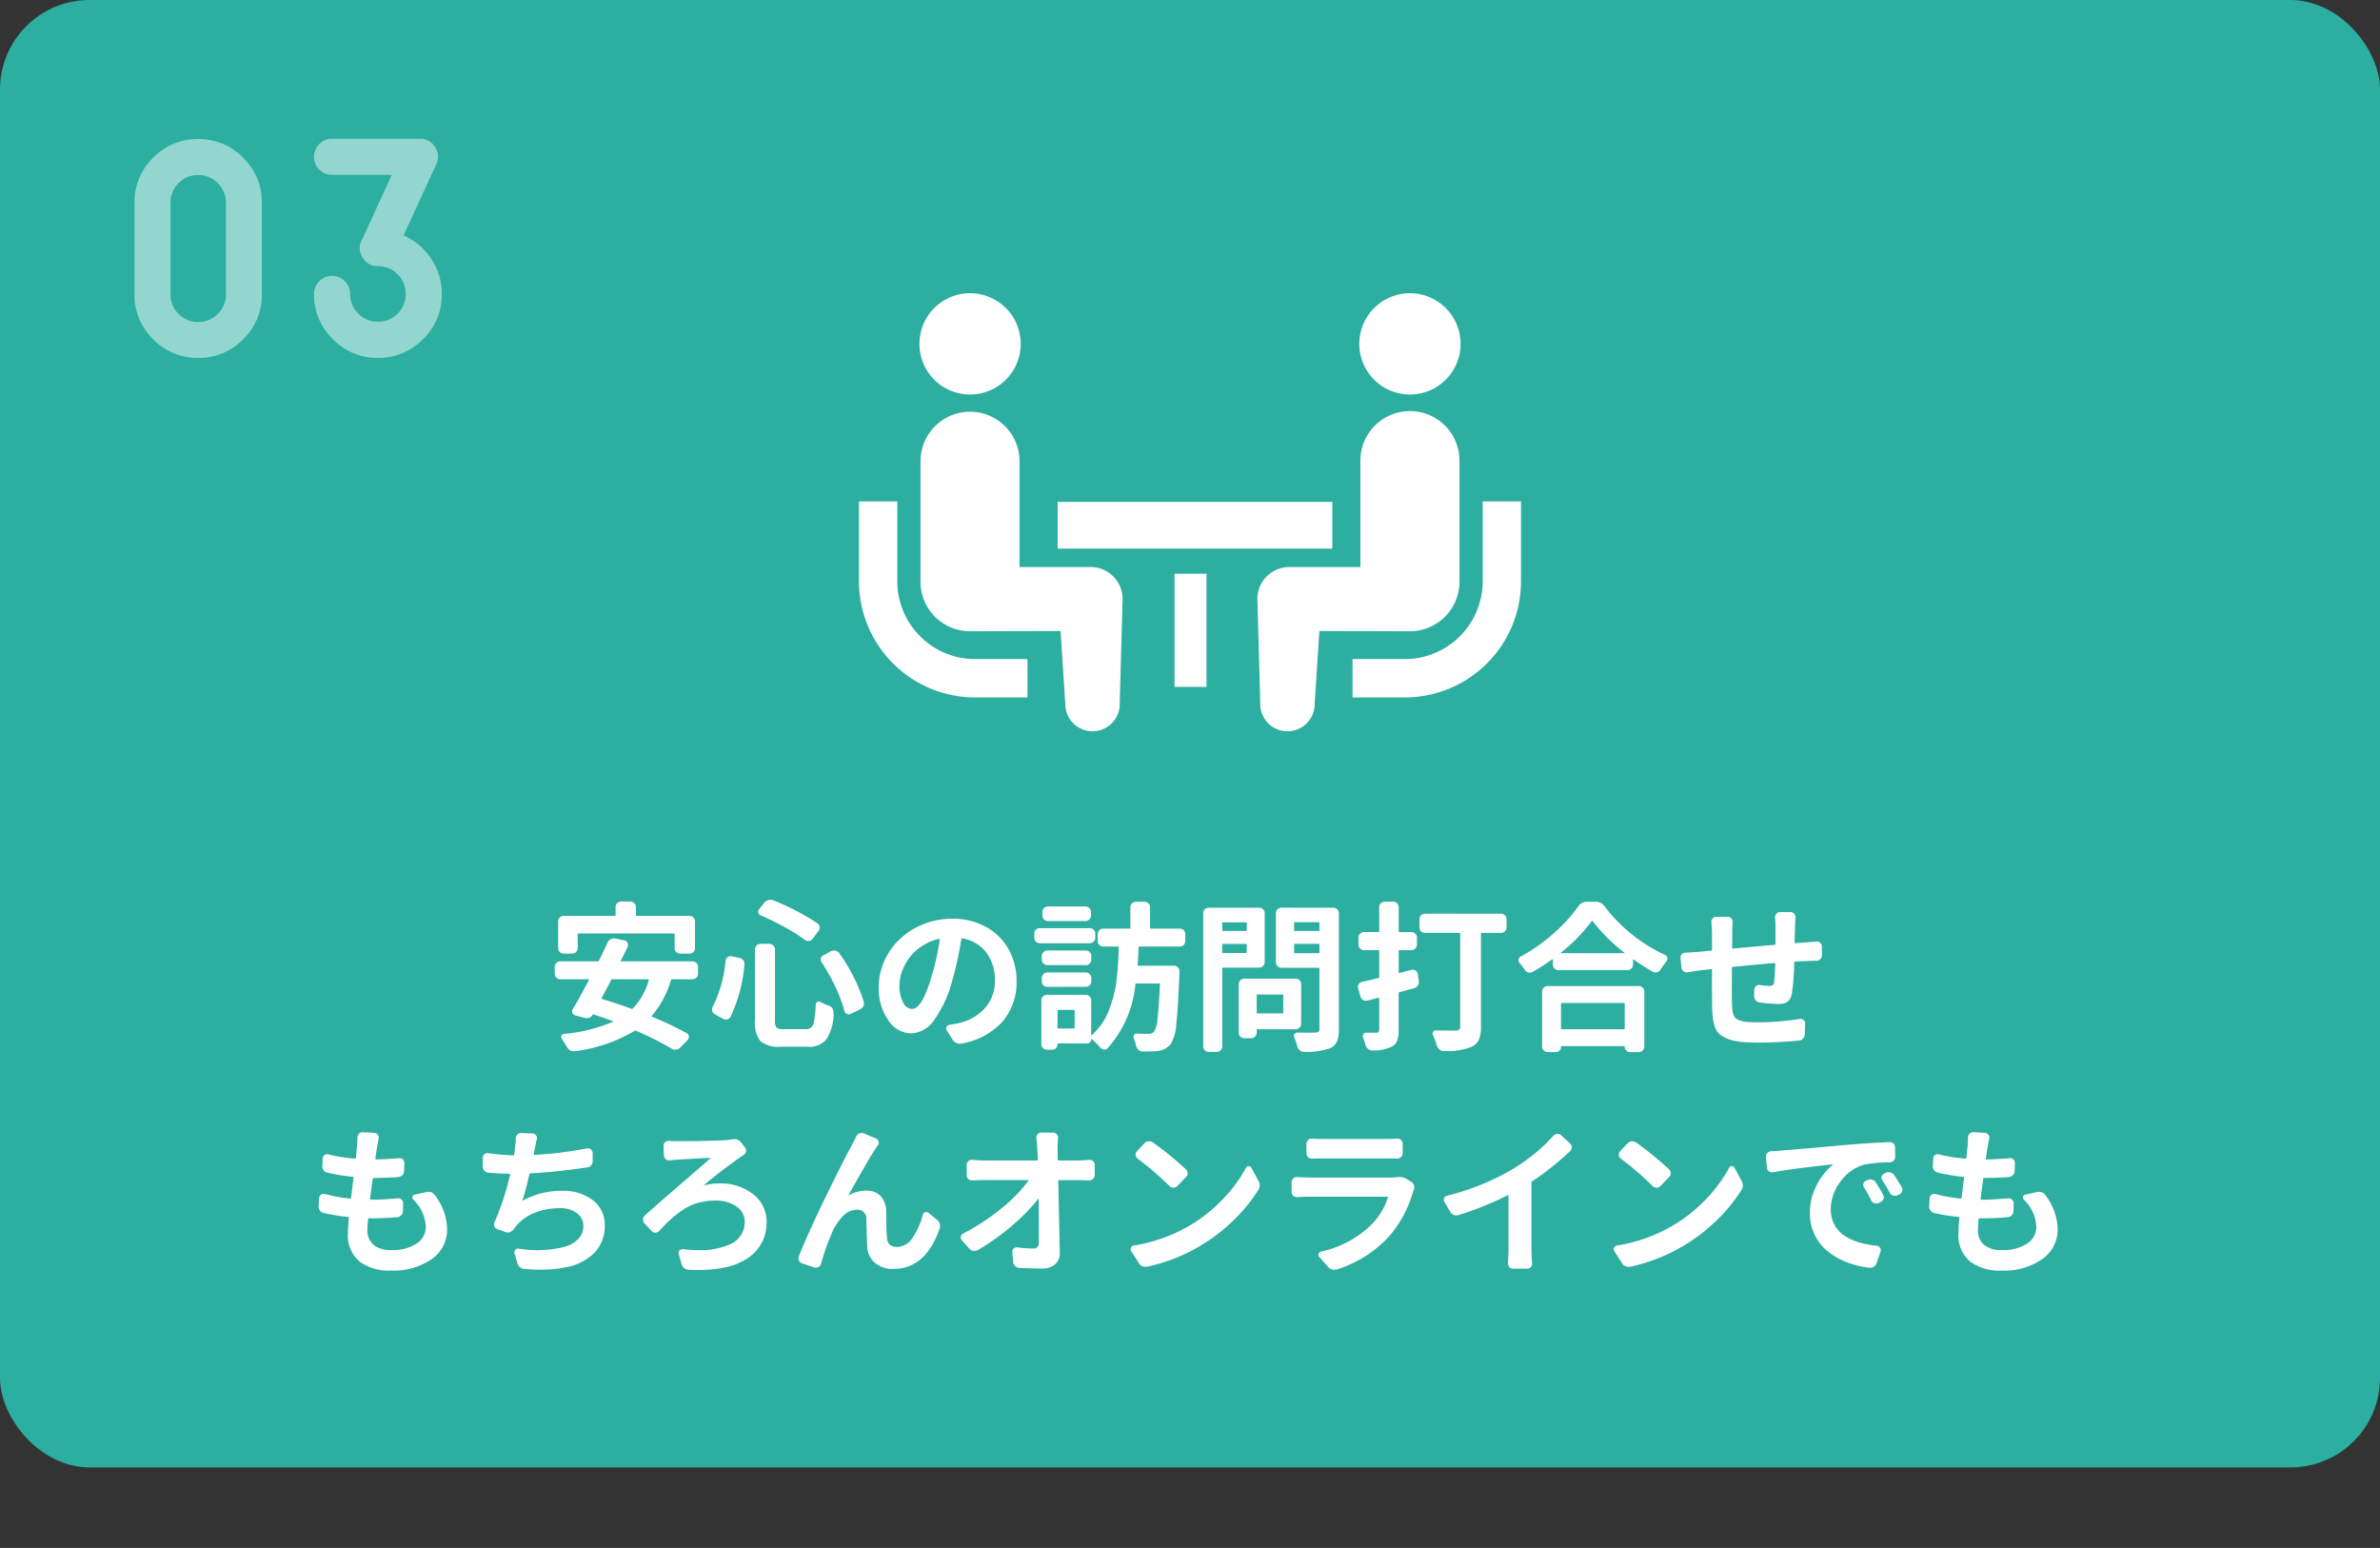 <svg xmlns="http://www.w3.org/2000/svg" xmlns:xlink="http://www.w3.org/1999/xlink" width="266" height="173" viewBox="0 0 266 173"><rect x="0" y="0" width="266" height="173" fill="#333333" stroke="none"/><defs><clipPath id="a"><rect width="266" height="173" fill="none"/></clipPath></defs><g transform="translate(-651 -2337)"><g transform="translate(514 835)"><g transform="translate(137 1502)" clip-path="url(#a)"><g transform="translate(-137 -1502)"><rect width="266" height="164" rx="10" transform="translate(137 1502)" fill="#2caea1"/><g transform="translate(27.001 71.773)"><g transform="translate(206 1463)"><path d="M6.835,262.819a8.657,8.657,0,0,1-2.548-6.137v-8.931H0v8.931a12.986,12.986,0,0,0,12.974,12.975h5.858v-4.288H12.974A8.647,8.647,0,0,1,6.835,262.819Z" transform="translate(0 -224.484)" fill="#fff"/><path d="M52.436,98.087a5.659,5.659,0,1,0-5.659-5.659A5.655,5.655,0,0,0,52.436,98.087Z" transform="translate(-40.016 -86.769)" fill="#fff"/><path d="M66.643,195.748H58.7V183.932a5.536,5.536,0,1,0-11.072,0v13.462a5.536,5.536,0,0,0,5.535,5.537c.415,0,10.12-.028,10.12-.028l.531,8.193a3.04,3.04,0,1,0,6.078-.134l.323-11.636A3.576,3.576,0,0,0,66.643,195.748Z" transform="translate(-40.749 -165.152)" fill="#fff"/><path d="M396.249,247.751v8.931a8.7,8.7,0,0,1-8.685,8.687H381.7v4.288h5.859a12.987,12.987,0,0,0,12.972-12.975v-8.931Z" transform="translate(-326.537 -224.484)" fill="#fff"/><path d="M392.582,98.087a5.659,5.659,0,1,0-5.658-5.659A5.657,5.657,0,0,0,392.582,98.087Z" transform="translate(-331.002 -86.769)" fill="#fff"/><path d="M330.675,197.393V183.931a5.537,5.537,0,1,0-11.073,0v11.816h-7.938a3.575,3.575,0,0,0-3.577,3.577l.323,11.636a3.04,3.04,0,1,0,6.078.134l.531-8.193s9.705.028,10.121.028A5.537,5.537,0,0,0,330.675,197.393Z" transform="translate(-263.559 -165.151)" fill="#fff"/><rect width="30.696" height="5.224" transform="translate(22.207 23.32)" fill="#fff"/><rect width="3.572" height="12.646" transform="translate(35.272 31.349)" fill="#fff"/></g></g></g></g><path d="M-68.361-11.672q-.07,0-.07.088v1.547a.582.582,0,0,1-.185.439.626.626,0,0,1-.448.176H-70a.6.6,0,0,1-.431-.176.582.582,0,0,1-.185-.439v-2.988a.59.59,0,0,1,.185-.431A.59.59,0,0,1-70-13.641h5.73q.07,0,.07-.088v-.9a.582.582,0,0,1,.185-.439.626.626,0,0,1,.448-.176h1.02a.6.6,0,0,1,.439.176.6.6,0,0,1,.176.439v.9a.078.078,0,0,0,.088.088h5.906a.59.59,0,0,1,.431.185.59.59,0,0,1,.185.431v2.988A.582.582,0,0,1-55.5-9.6a.6.6,0,0,1-.431.176h-1.037a.626.626,0,0,1-.448-.176.582.582,0,0,1-.185-.439v-1.547q0-.088-.07-.088Zm7.875,5.2q.018-.088-.053-.088h-4.043a.113.113,0,0,0-.105.07q-.211.422-.6,1.151t-.475.905q-.035.07.053.088,1.389.4,3.287,1.09A.1.1,0,0,0-62.3-3.27,7.309,7.309,0,0,0-60.486-6.469Zm5.5-.7a.59.59,0,0,1-.185.431.61.61,0,0,1-.448.185H-57.9q-.07,0-.105.088a10.933,10.933,0,0,1-2.145,4.008q-.053.07.018.088A35.632,35.632,0,0,1-56.25-.527a.412.412,0,0,1,.237.343.508.508,0,0,1-.132.413l-.844.861a.671.671,0,0,1-.448.22.786.786,0,0,1-.5-.114,33.856,33.856,0,0,0-3.99-2,.116.116,0,0,0-.123,0,17.142,17.142,0,0,1-6.7,2.285h-.141a.815.815,0,0,1-.369-.088A1.021,1.021,0,0,1-69.645,1q-.264-.457-.562-.9a.4.4,0,0,1-.07-.229.288.288,0,0,1,.088-.211.364.364,0,0,1,.211-.105,17.957,17.957,0,0,0,5.5-1.371q.018,0,.018-.026t-.018-.026q-1.547-.562-2.18-.756a.069.069,0,0,0-.105.035.7.7,0,0,1-.36.325.769.769,0,0,1-.5.026L-68.7-2.514a.476.476,0,0,1-.316-.281.452.452,0,0,1,.035-.422q.756-1.266,1.811-3.27.053-.07-.035-.07h-3.164a.61.61,0,0,1-.448-.185A.59.59,0,0,1-71-7.172v-.773a.582.582,0,0,1,.185-.439.626.626,0,0,1,.448-.176h4.184a.126.126,0,0,0,.123-.07q.51-1.02.967-2.039a.826.826,0,0,1,.352-.369.78.78,0,0,1,.352-.088.654.654,0,0,1,.158.018l1.037.211a.477.477,0,0,1,.334.264.523.523,0,0,1,.018.439q-.334.686-.773,1.564-.035.07.053.07h7.945a.626.626,0,0,1,.448.176.582.582,0,0,1,.185.439Zm13.816-1.283a.534.534,0,0,1-.079-.448.5.5,0,0,1,.29-.343l.826-.439a.734.734,0,0,1,.51-.062.713.713,0,0,1,.422.272,19.317,19.317,0,0,1,1.652,2.76,16.217,16.217,0,0,1,1.072,2.637.664.664,0,0,1,.035.211.946.946,0,0,1-.053.3.8.8,0,0,1-.369.369l-1.055.51a.466.466,0,0,1-.422.009.508.508,0,0,1-.281-.343,16.267,16.267,0,0,0-.967-2.6A22.458,22.458,0,0,0-41.168-8.455Zm-10.74-.176a.575.575,0,0,1,.237-.4.534.534,0,0,1,.448-.1l.879.193a.675.675,0,0,1,.422.264.625.625,0,0,1,.123.475,16.933,16.933,0,0,1-1.547,5.836.56.56,0,0,1-.378.29.614.614,0,0,1-.483-.079l-.914-.51a.536.536,0,0,1-.281-.387A.654.654,0,0,1-53.42-3.2a.554.554,0,0,1,.088-.3A14.245,14.245,0,0,0-51.908-8.631Zm3.938-5.062A.449.449,0,0,1-48.243-14a.4.4,0,0,1,.1-.4l.563-.721a.939.939,0,0,1,.457-.281.835.835,0,0,1,.229-.035.844.844,0,0,1,.3.053,24.855,24.855,0,0,1,2.654,1.213,26.277,26.277,0,0,1,2.285,1.354.573.573,0,0,1,.255.4.533.533,0,0,1-.114.448l-.668.9a.561.561,0,0,1-.4.229.61.61,0,0,1-.466-.123,18.675,18.675,0,0,0-2.232-1.406A29.827,29.827,0,0,0-47.971-13.693Zm-.65,3.814a.61.61,0,0,1,.185-.448.61.61,0,0,1,.448-.185H-47a.59.59,0,0,1,.431.185.61.61,0,0,1,.185.448v7.91a1.281,1.281,0,0,0,.167.817,1.241,1.241,0,0,0,.8.167h2.479a.834.834,0,0,0,.861-.6,11.4,11.4,0,0,0,.246-2.162.33.33,0,0,1,.193-.281.345.345,0,0,1,.352.018,4.805,4.805,0,0,0,.9.387.96.96,0,0,1,.422.316.771.771,0,0,1,.123.422A5.365,5.365,0,0,1-40.57.053a2.409,2.409,0,0,1-2.2.932H-45.7A3.23,3.23,0,0,1-48.015.36a3.369,3.369,0,0,1-.606-2.329Zm17.543,6.645q1.125,0,2.162-3.533A27.384,27.384,0,0,0-27.967-11a.072.072,0,0,0-.018-.053.072.072,0,0,0-.053-.018,5.665,5.665,0,0,0-1.907.8,5.461,5.461,0,0,0-1.406,1.292,5.925,5.925,0,0,0-.826,1.521,4.505,4.505,0,0,0-.29,1.538,3.958,3.958,0,0,0,.413,1.978A1.168,1.168,0,0,0-31.078-3.234Zm5.5,3.867a.894.894,0,0,1-.176.018A.78.78,0,0,1-26.1.563a.881.881,0,0,1-.422-.352l-.668-1.055a.392.392,0,0,1-.018-.378.377.377,0,0,1,.3-.237q.563-.088,1.055-.193a5.542,5.542,0,0,0,2.918-1.661,4.466,4.466,0,0,0,1.125-3.12,5.006,5.006,0,0,0-.958-3.111,4.176,4.176,0,0,0-2.7-1.582q-.07-.018-.088.07A39.4,39.4,0,0,1-26.6-6.293a13.473,13.473,0,0,1-1.978,4.271A3.263,3.263,0,0,1-31.166-.51a3.1,3.1,0,0,1-2.558-1.477A6.185,6.185,0,0,1-34.787-5.7a7.036,7.036,0,0,1,.633-2.918,7.594,7.594,0,0,1,1.723-2.435A8.386,8.386,0,0,1-29.812-12.7a8.478,8.478,0,0,1,3.234-.624,7.6,7.6,0,0,1,3.8.932,6.386,6.386,0,0,1,2.522,2.514,7.208,7.208,0,0,1,.87,3.533,6.685,6.685,0,0,1-1.582,4.535A7.964,7.964,0,0,1-25.576.633Zm13.9-15.328a.59.59,0,0,1,.431.185.61.61,0,0,1,.185.448v.369a.61.61,0,0,1-.185.448.59.59,0,0,1-.431.185h-4.184a.61.61,0,0,1-.448-.185.61.61,0,0,1-.185-.448v-.369a.61.61,0,0,1,.185-.448.61.61,0,0,1,.448-.185Zm.457,2.426a.626.626,0,0,1,.448.176.582.582,0,0,1,.185.439v.439a.61.61,0,0,1-.185.448.61.61,0,0,1-.448.185h-5.572a.59.59,0,0,1-.431-.185.61.61,0,0,1-.185-.448v-.439a.582.582,0,0,1,.185-.439.6.6,0,0,1,.431-.176Zm-.422,2.5a.582.582,0,0,1,.439.185.6.6,0,0,1,.176.431v.4a.6.6,0,0,1-.176.431.582.582,0,0,1-.439.185h-4.307a.59.59,0,0,1-.431-.185.59.59,0,0,1-.185-.431v-.4a.59.59,0,0,1,.185-.431.59.59,0,0,1,.431-.185Zm-4.307,4.061a.6.6,0,0,1-.431-.176.582.582,0,0,1-.185-.439V-6.68a.61.61,0,0,1,.185-.448.59.59,0,0,1,.431-.185h4.307a.582.582,0,0,1,.439.185.626.626,0,0,1,.176.448v.352a.6.6,0,0,1-.176.439.6.6,0,0,1-.439.176Zm2.971,4.658a.078.078,0,0,0,.088-.088V-3.059q0-.07-.088-.07h-1.74q-.088,0-.088.07v1.916a.078.078,0,0,0,.088.088ZM-.527-10.828a.6.6,0,0,1-.176.439.6.6,0,0,1-.439.176H-5.66a.078.078,0,0,0-.088.088Q-5.8-8.859-5.854-8.139q-.018.07.07.07h3.99a.582.582,0,0,1,.439.185.626.626,0,0,1,.176.448v.246q-.158,3.99-.36,5.669A4.873,4.873,0,0,1-2.145.668,2.173,2.173,0,0,1-3.6,1.459a10.98,10.98,0,0,1-1.23.053h-.483a.63.63,0,0,1-.448-.185A.943.943,0,0,1-6.029.879,5.149,5.149,0,0,0-6.293.018a.365.365,0,0,1,.044-.352.33.33,0,0,1,.325-.158q.7.035,1.283.035A.821.821,0,0,0-4.008-.7,3.419,3.419,0,0,0-3.63-2.171q.149-1.2.272-3.841.018-.07-.07-.07H-6.012a.083.083,0,0,0-.088.07A12.494,12.494,0,0,1-9.211,1.16a.461.461,0,0,1-.413.141.683.683,0,0,1-.413-.229,7.264,7.264,0,0,0-.949-.949q-.053-.035-.053.018a.472.472,0,0,1-.132.334A.428.428,0,0,1-11.5.615h-3.217q-.088,0-.088.07a.626.626,0,0,1-.176.448.582.582,0,0,1-.439.185H-16a.59.59,0,0,1-.431-.185.61.61,0,0,1-.185-.448V-4.2a.582.582,0,0,1,.185-.439A.6.6,0,0,1-16-4.816h4.342a.6.6,0,0,1,.431.176.582.582,0,0,1,.185.439v3.85q0,.018.026.035t.044,0A7.816,7.816,0,0,0-9.844-1.6a6.719,6.719,0,0,0,.8-1.538q.308-.835.519-1.608A11.912,11.912,0,0,0-8.2-6.539q.114-1.02.158-1.758t.079-1.828q0-.088-.07-.088H-9.686a.626.626,0,0,1-.448-.176.582.582,0,0,1-.185-.439V-11.6a.582.582,0,0,1,.185-.439.626.626,0,0,1,.448-.176h2.953q.07,0,.07-.088v-2.3a.582.582,0,0,1,.185-.439.626.626,0,0,1,.448-.176h.949a.6.6,0,0,1,.431.176.582.582,0,0,1,.185.439v2.3a.078.078,0,0,0,.088.088h3.234a.6.6,0,0,1,.439.176.6.6,0,0,1,.176.439ZM6.346-12.85a.062.062,0,0,0-.07-.07h-2.6a.062.062,0,0,0-.07.07v.826a.062.062,0,0,0,.07.07h2.6a.062.062,0,0,0,.07-.07ZM3.6-9.562a.062.062,0,0,0,.07.07h2.6a.062.062,0,0,0,.07-.07v-.879a.062.062,0,0,0-.07-.07h-2.6a.062.062,0,0,0-.07.07ZM8.35-8.49a.61.61,0,0,1-.185.448.59.59,0,0,1-.431.185H3.674a.062.062,0,0,0-.07.07V.949a.59.59,0,0,1-.185.431.61.61,0,0,1-.448.185H2.092a.59.59,0,0,1-.431-.185A.59.59,0,0,1,1.477.949V-13.939a.582.582,0,0,1,.185-.439.6.6,0,0,1,.431-.176H7.734a.6.6,0,0,1,.431.176.582.582,0,0,1,.185.439Zm2.074,3.709q0-.07-.088-.07H7.523a.062.062,0,0,0-.07.07v1.969a.062.062,0,0,0,.07.07h2.813q.088,0,.088-.07Zm2,3.182a.61.61,0,0,1-.185.448.61.61,0,0,1-.448.185H7.523a.062.062,0,0,0-.07.07V-.58a.59.59,0,0,1-.185.431A.61.61,0,0,1,6.82.035H6.082a.61.61,0,0,1-.448-.185A.59.59,0,0,1,5.449-.58V-5.994a.61.61,0,0,1,.185-.448.61.61,0,0,1,.448-.185h5.713a.61.61,0,0,1,.448.185.61.61,0,0,1,.185.448Zm-.791-7.945a.062.062,0,0,0,.07.07H14.4a.062.062,0,0,0,.07-.07v-.9a.062.062,0,0,0-.07-.07H11.707a.062.062,0,0,0-.07.07Zm2.83-3.322a.062.062,0,0,0-.07-.07H11.707a.062.062,0,0,0-.07.07v.844a.062.062,0,0,0,.07.07H14.4a.062.062,0,0,0,.07-.07Zm1.564-1.687a.6.6,0,0,1,.431.176.582.582,0,0,1,.185.439V-.984A3.5,3.5,0,0,1,16.427.4a1.518,1.518,0,0,1-.782.756,8.045,8.045,0,0,1-2.9.4h-.018a.657.657,0,0,1-.457-.176.842.842,0,0,1-.281-.439,7.932,7.932,0,0,0-.334-1.02.335.335,0,0,1,.035-.36A.393.393,0,0,1,12.023-.6q.615.018,1.125.018.475,0,.861-.018a.515.515,0,0,0,.352-.1.425.425,0,0,0,.105-.325V-7.77a.062.062,0,0,0-.07-.07H10.213a.59.59,0,0,1-.431-.185A.61.61,0,0,1,9.6-8.473v-5.467a.582.582,0,0,1,.185-.439.6.6,0,0,1,.431-.176Zm8.736,6.943a.576.576,0,0,1,.457.088.538.538,0,0,1,.246.387l.105.791a.7.7,0,0,1-.114.492.69.69,0,0,1-.413.3l-1.635.439a.1.1,0,0,0-.088.105v4.1A3.334,3.334,0,0,1,23.142.334,1.294,1.294,0,0,1,22.5,1a4.751,4.751,0,0,1-2.145.4.689.689,0,0,1-.466-.176.864.864,0,0,1-.272-.439,7.676,7.676,0,0,0-.281-.826.412.412,0,0,1,.053-.387.348.348,0,0,1,.334-.158h1.09a.346.346,0,0,0,.264-.079.411.411,0,0,0,.07-.272v-3.5q0-.07-.07-.053l-1.248.316a.59.59,0,0,1-.475-.062.623.623,0,0,1-.3-.4l-.264-.914a.815.815,0,0,1-.018-.158.554.554,0,0,1,.088-.3.548.548,0,0,1,.387-.264q.9-.193,1.828-.439a.083.083,0,0,0,.07-.088V-9.738a.062.062,0,0,0-.07-.07H19.459a.61.61,0,0,1-.448-.185.61.61,0,0,1-.185-.448V-11.2a.61.61,0,0,1,.185-.448.61.61,0,0,1,.448-.185h1.617a.062.062,0,0,0,.07-.07v-2.707a.582.582,0,0,1,.185-.439.626.626,0,0,1,.448-.176h.932a.6.6,0,0,1,.431.176.582.582,0,0,1,.185.439V-11.9q0,.07.088.07h1.318a.61.61,0,0,1,.448.185.61.61,0,0,1,.185.448v.756a.61.61,0,0,1-.185.448.61.61,0,0,1-.448.185H23.414q-.088,0-.088.07v2.426q0,.07.07.053Zm10-6.275a.59.59,0,0,1,.431.185.61.61,0,0,1,.185.448v.9a.582.582,0,0,1-.185.439.6.6,0,0,1-.431.176H32.607a.078.078,0,0,0-.088.088V-1.248A3.5,3.5,0,0,1,32.273.229a1.684,1.684,0,0,1-.861.791,7.542,7.542,0,0,1-3.076.439.689.689,0,0,1-.466-.176.982.982,0,0,1-.29-.439,8.752,8.752,0,0,0-.422-1.16.363.363,0,0,1,.026-.369.313.313,0,0,1,.308-.158q.633.018,2.215.018a.585.585,0,0,0,.378-.1.457.457,0,0,0,.114-.36V-11.654q0-.088-.07-.088h-3.85a.626.626,0,0,1-.448-.176.582.582,0,0,1-.185-.439v-.9a.61.61,0,0,1,.185-.448.61.61,0,0,1,.448-.185ZM48.586-3.832q0-.07-.088-.07H41.555q-.088,0-.088.07v2.777a.078.078,0,0,0,.088.088H48.5a.078.078,0,0,0,.088-.088Zm-8.6,5.414a.61.61,0,0,1-.448-.185.59.59,0,0,1-.185-.431V-5.168a.61.61,0,0,1,.185-.448A.61.61,0,0,1,39.99-5.8H50.15a.61.61,0,0,1,.448.185.61.61,0,0,1,.185.448V.967A.59.59,0,0,1,50.6,1.4a.61.61,0,0,1-.448.185h-.984a.547.547,0,0,1-.413-.176.591.591,0,0,1-.167-.422.062.062,0,0,0-.07-.07H41.555q-.088,0-.088.07a.591.591,0,0,1-.167.422.547.547,0,0,1-.413.176ZM41.432-9.51q-.018,0-.009.018a.028.028,0,0,0,.026.018h7.1a.028.028,0,0,0,.026-.018q.009-.018-.009-.018A19.251,19.251,0,0,1,45-13.061a.072.072,0,0,0-.053-.018.072.072,0,0,0-.053.018A18.446,18.446,0,0,1,41.432-9.51Zm1.969-5.2a1.141,1.141,0,0,1,.967-.51h.967a1.2,1.2,0,0,1,.984.492,17.4,17.4,0,0,0,3.094,3.173,17.5,17.5,0,0,0,3.674,2.276.427.427,0,0,1,.264.316v.123a.468.468,0,0,1-.105.281q-.334.422-.65.914a.654.654,0,0,1-.4.3.63.63,0,0,1-.483-.053,24.674,24.674,0,0,1-2.127-1.371q-.07-.053-.07.035v.527a.61.61,0,0,1-.185.448.59.59,0,0,1-.431.185H41.186a.61.61,0,0,1-.448-.185.61.61,0,0,1-.185-.448v-.545q0-.088-.07-.035A21.8,21.8,0,0,1,38.3-7.383a.554.554,0,0,1-.3.088.894.894,0,0,1-.176-.018.753.753,0,0,1-.4-.281,7.393,7.393,0,0,0-.58-.773.448.448,0,0,1-.123-.3v-.105a.485.485,0,0,1,.246-.334,18.735,18.735,0,0,0,3.639-2.549A17.887,17.887,0,0,0,43.4-14.713Zm21.99,1.283a.583.583,0,0,1,.149-.448.535.535,0,0,1,.413-.185h1.16a.535.535,0,0,1,.413.185.583.583,0,0,1,.149.448q-.035.369-.053.9-.018.914-.053,1.846a.078.078,0,0,0,.088.088q.914-.07,1.266-.088.141-.018.51-.044t.58-.044a.544.544,0,0,1,.431.158.562.562,0,0,1,.185.422v.949a.582.582,0,0,1-.185.439.6.6,0,0,1-.431.176q-.58,0-1.107.035-1,.035-1.283.053-.088.018-.088.088a29.8,29.8,0,0,1-.264,3.48,1.441,1.441,0,0,1-.492.932,1.845,1.845,0,0,1-1.055.246,18.176,18.176,0,0,1-2.074-.176.638.638,0,0,1-.431-.246.745.745,0,0,1-.167-.475l.018-.721a.55.55,0,0,1,.2-.387.52.52,0,0,1,.431-.123,7.775,7.775,0,0,0,1.02.105.777.777,0,0,0,.4-.079.44.44,0,0,0,.158-.325A20.2,20.2,0,0,0,65.408-8.3a.062.062,0,0,0-.07-.07q-2.391.193-4.693.439-.07,0-.07.088-.018,1.582-.018,2.566,0,1,.018,1.389.018.492.044.765a2.17,2.17,0,0,0,.132.554.862.862,0,0,0,.272.4,1.911,1.911,0,0,0,.5.237,3.2,3.2,0,0,0,.782.149q.448.035,1.151.035a30.839,30.839,0,0,0,4.711-.369.494.494,0,0,1,.413.123.462.462,0,0,1,.167.4l-.035,1.2a.748.748,0,0,1-.2.466.646.646,0,0,1-.448.22q-2.32.229-4.447.229-1.178,0-2-.079a5.582,5.582,0,0,1-1.406-.3,3.586,3.586,0,0,1-.94-.492,1.8,1.8,0,0,1-.554-.773,4.231,4.231,0,0,1-.272-1.037,13.093,13.093,0,0,1-.088-1.38q-.018-.756-.018-4.078,0-.07-.088-.07l-1.125.123q-.4.053-1.529.229a.57.57,0,0,1-.448-.123.544.544,0,0,1-.22-.4l-.105-1.037a.532.532,0,0,1,.132-.448.554.554,0,0,1,.431-.185q.738-.035,1.6-.105l1.266-.123a.078.078,0,0,0,.088-.088v-1.705a13.093,13.093,0,0,0-.07-1.371.574.574,0,0,1,.141-.431.509.509,0,0,1,.4-.185h1.266a.528.528,0,0,1,.422.185.574.574,0,0,1,.141.431q-.035.563-.035,1.23,0,.967-.018,1.635,0,.088.07.07,2.725-.246,4.711-.422a.083.083,0,0,0,.07-.088v-1.951Q65.443-12.814,65.391-13.43ZM-86.8,18.074a.323.323,0,0,1-.088-.334.293.293,0,0,1,.246-.229l1.283-.281A1.09,1.09,0,0,1-85.1,17.2a.847.847,0,0,1,.721.4,6.49,6.49,0,0,1,1.354,3.779,3.993,3.993,0,0,1-1.714,3.331A7.456,7.456,0,0,1-89.332,26a5.442,5.442,0,0,1-3.5-1.028,3.8,3.8,0,0,1-1.283-3.155q0-.51.105-1.723.018-.088-.07-.088a21.718,21.718,0,0,1-2.742-.439.663.663,0,0,1-.422-.272.751.751,0,0,1-.141-.5l.053-.914a.46.46,0,0,1,.211-.36.514.514,0,0,1,.422-.079,16.559,16.559,0,0,0,2.83.51.079.079,0,0,0,.105-.07q.053-.387.141-1.151t.141-1.116q0-.088-.07-.088a21.8,21.8,0,0,1-2.865-.475.663.663,0,0,1-.422-.272.751.751,0,0,1-.141-.5l.053-.826a.431.431,0,0,1,.2-.369.475.475,0,0,1,.431-.07,17.341,17.341,0,0,0,2.971.475q.088.018.088-.07.053-.316.141-1.336.035-.615.053-.967a.575.575,0,0,1,.176-.422.526.526,0,0,1,.387-.158h.035l1.266.07a.526.526,0,0,1,.4.211.511.511,0,0,1,.1.439q-.105.51-.176.967-.035.158-.1.6t-.1.668q0,.088.07.088,1.477-.035,2.584-.141a.483.483,0,0,1,.422.132.547.547,0,0,1,.176.413l-.035.879a.64.64,0,0,1-.185.457.752.752,0,0,1-.466.229q-1.23.088-2.76.105-.088,0-.088.07-.176,1.213-.3,2.268,0,.088.07.088h.053q1.3,0,2.953-.158a.556.556,0,0,1,.439.149.547.547,0,0,1,.176.413l-.018.879a.712.712,0,0,1-.2.457.661.661,0,0,1-.448.211q-1.389.123-2.531.123h-.633a.083.083,0,0,0-.088.07q-.07.949-.07,1.213a2.1,2.1,0,0,0,.677,1.688,2.991,2.991,0,0,0,2,.58,4.793,4.793,0,0,0,2.83-.729,2.214,2.214,0,0,0,1.02-1.872A4.559,4.559,0,0,0-86.8,18.074Zm19.406-5.73a.535.535,0,0,1,.431.114.521.521,0,0,1,.2.378v.914a.647.647,0,0,1-.158.483.685.685,0,0,1-.439.237q-3.445.51-6.381.668a.083.083,0,0,0-.088.07q-.387,1.74-.773,2.936a.036.036,0,0,0,.009.026.036.036,0,0,0,.026.009,8.978,8.978,0,0,1,4.359-1.09,5.376,5.376,0,0,1,3.48,1.063,3.39,3.39,0,0,1,1.318,2.769,4.257,4.257,0,0,1-1.134,3.067,5.971,5.971,0,0,1-3.12,1.626A13.947,13.947,0,0,1-72.6,25.9q-.861,0-1.811-.088a.8.8,0,0,1-.492-.2.889.889,0,0,1-.281-.448l-.316-1.107a.394.394,0,0,1,.1-.378.375.375,0,0,1,.36-.132,13.245,13.245,0,0,0,2.109.176q.3,0,.58-.018a12.2,12.2,0,0,0,2.312-.325,3.427,3.427,0,0,0,1.626-.87,2.055,2.055,0,0,0,.615-1.512,1.724,1.724,0,0,0-.712-1.406,3.083,3.083,0,0,0-1.96-.562,7.3,7.3,0,0,0-2.848.545,5.061,5.061,0,0,0-2.092,1.564,2.236,2.236,0,0,0-.176.246.913.913,0,0,1-.4.308.726.726,0,0,1-.51.009l-.932-.334a.528.528,0,0,1-.316-.316.565.565,0,0,1,.018-.457,29.5,29.5,0,0,0,1.74-5.344q.018-.07-.07-.07-1.178-.018-2.373-.123a.616.616,0,0,1-.439-.22.689.689,0,0,1-.176-.466V13.4a.509.509,0,0,1,.185-.4.52.52,0,0,1,.431-.123,25.356,25.356,0,0,0,2.795.246.083.083,0,0,0,.088-.07,2.443,2.443,0,0,1,.044-.29,2.157,2.157,0,0,0,.044-.36q.088-.686.105-1.178a.575.575,0,0,1,.176-.422.556.556,0,0,1,.4-.176h.035l1.266.053a.5.5,0,0,1,.387.211.5.5,0,0,1,.088.422q-.07.246-.149.677t-.114.536l-.088.475q-.018.07.07.07A42.365,42.365,0,0,0-67.395,12.344Zm9.246,1.336a.545.545,0,0,1-.439-.123.554.554,0,0,1-.211-.4l-.035-1.09a.484.484,0,0,1,.167-.413.558.558,0,0,1,.431-.149q.387.035.756.035,3.6,0,5.678-.123.334-.035.668-.088a1.183,1.183,0,0,1,.193-.018.937.937,0,0,1,.791.4l.439.563a.56.56,0,0,1,.088.448.535.535,0,0,1-.264.36q-.176.123-.439.281-2.6,1.881-4.025,3.111-.018,0-.009.018t.026,0a6.187,6.187,0,0,1,1.723-.229,5.794,5.794,0,0,1,3.806,1.222A3.828,3.828,0,0,1-47.32,20.57a4.885,4.885,0,0,1-.527,2.294,4.895,4.895,0,0,1-1.564,1.74,7.308,7.308,0,0,1-2.742,1.081,14.4,14.4,0,0,1-2.777.246q-.545,0-1.107-.018a.843.843,0,0,1-.5-.2.867.867,0,0,1-.29-.448l-.316-1.125a.4.4,0,0,1,.088-.378.414.414,0,0,1,.369-.149,16.132,16.132,0,0,0,1.775.105,8.2,8.2,0,0,0,3.322-.58,2.706,2.706,0,0,0,1.828-2.566,2.046,2.046,0,0,0-.914-1.723A4.02,4.02,0,0,0-53.1,18.18a6.851,6.851,0,0,0-1.925.264,5.879,5.879,0,0,0-1.679.791,12.37,12.37,0,0,0-1.345,1.046q-.571.519-1.274,1.292a.608.608,0,0,1-.422.185.523.523,0,0,1-.422-.185l-.809-.844a.652.652,0,0,1-.158-.422.589.589,0,0,1,.193-.457q1.213-1.09,3.973-3.472t3.357-2.909a.029.029,0,0,0,.009-.035.028.028,0,0,0-.026-.018q-.562,0-2,.088l-1.723.105Q-57.709,13.627-58.148,13.68ZM-37.3,11.008a.582.582,0,0,1,.352-.334.62.62,0,0,1,.246-.053.62.62,0,0,1,.246.053l1.371.563a.476.476,0,0,1,.281.316.454.454,0,0,1-.07.422q-.158.229-.211.316-.246.352-.545.844t-.668,1.134q-.369.642-.624,1.081t-.677,1.2q-.422.765-.562.993a.036.036,0,0,0,.009.026.036.036,0,0,0,.026.009,3.977,3.977,0,0,1,1.969-.51,2.07,2.07,0,0,1,1.582.615,2.628,2.628,0,0,1,.633,1.74q0,.141.009,1.336a12.962,12.962,0,0,0,.079,1.635q.07.967,1.125.967a2.077,2.077,0,0,0,1.705-1,8.126,8.126,0,0,0,1.16-2.6.377.377,0,0,1,.255-.281.375.375,0,0,1,.378.07l.949.773a.907.907,0,0,1,.316.439,1.09,1.09,0,0,1,.035.264.8.8,0,0,1-.053.281q-1.564,4.5-5.133,4.5a3.008,3.008,0,0,1-2.145-.712,2.511,2.511,0,0,1-.809-1.767q-.035-.51-.062-1.661t-.044-1.468a.961.961,0,0,0-1.055-1,2.194,2.194,0,0,0-1.591.747,6.26,6.26,0,0,0-1.239,1.942,27.716,27.716,0,0,0-1.178,3.357.558.558,0,0,1-.3.36.636.636,0,0,1-.475.044l-1.336-.457a.526.526,0,0,1-.352-.316.62.62,0,0,1-.053-.246.664.664,0,0,1,.035-.211q.984-2.5,2.936-6.513t2.848-5.651q.088-.158.3-.571T-37.3,11.008Zm22.518,2.6a.078.078,0,0,0,.088.088h2.162q.563,0,1.266-.07a.574.574,0,0,1,.431.141.509.509,0,0,1,.185.4v1.143a.582.582,0,0,1-.185.439.626.626,0,0,1-.448.176q-.791-.035-1.125-.035h-2.232q-.088,0-.088.07.176,7.787.176,8.033a1.656,1.656,0,0,1-.51,1.3,2.107,2.107,0,0,1-1.512.475q-1.283,0-2.514-.07a.712.712,0,0,1-.457-.2.661.661,0,0,1-.211-.448l-.105-1.107a.473.473,0,0,1,.158-.4.483.483,0,0,1,.422-.132,14.146,14.146,0,0,0,1.775.123.574.574,0,0,0,.475-.176.937.937,0,0,0,.141-.58q0-2.953-.018-4.781,0-.018-.026-.026t-.026.009a20.828,20.828,0,0,1-2.979,3.041,25.954,25.954,0,0,1-3.771,2.689.835.835,0,0,1-.519.079.713.713,0,0,1-.448-.255l-.826-.932a.468.468,0,0,1-.123-.316.289.289,0,0,1,.018-.088.428.428,0,0,1,.246-.334,24.174,24.174,0,0,0,4.271-2.795,17.037,17.037,0,0,0,3.041-3.111q.053-.07-.018-.07h-4.852q-.58,0-1.424.035a.544.544,0,0,1-.431-.158.582.582,0,0,1-.185-.439V14.189a.535.535,0,0,1,.185-.413.558.558,0,0,1,.431-.149q.738.07,1.371.07h5.889q.07,0,.07-.088-.018-.65-.053-1.213-.035-.668-.105-1.2a.574.574,0,0,1,.141-.431.528.528,0,0,1,.422-.185h1.3a.535.535,0,0,1,.413.185.558.558,0,0,1,.149.431q-.053.615-.053,1.2Zm8.93-.123a.526.526,0,0,1-.22-.387.543.543,0,0,1,.149-.439l.826-.879a.664.664,0,0,1,.457-.229h.088a.742.742,0,0,1,.4.123A37.482,37.482,0,0,1-.457,14.682a.628.628,0,0,1,.185.439.543.543,0,0,1-.185.439l-.967,1a.586.586,0,0,1-.431.176.586.586,0,0,1-.431-.176A34.475,34.475,0,0,0-5.854,13.486Zm1.072,12.076a1.183,1.183,0,0,1-.193.018.94.94,0,0,1-.352-.07.791.791,0,0,1-.4-.352l-.844-1.318a.378.378,0,0,1-.07-.211.47.47,0,0,1,.035-.176.42.42,0,0,1,.316-.246,18.122,18.122,0,0,0,6.275-2.25,17.27,17.27,0,0,0,3.683-2.936,15.937,15.937,0,0,0,2.593-3.516.294.294,0,0,1,.281-.176h.018a.3.3,0,0,1,.281.158l.791,1.459a1.017,1.017,0,0,1,.158.527.97.97,0,0,1-.176.545A17.981,17.981,0,0,1,4.9,20.351a19.952,19.952,0,0,1-3.612,2.8A19.474,19.474,0,0,1-4.781,25.563Zm27.844-10q.176-.018.316-.018a1.518,1.518,0,0,1,.826.211l.527.334a.653.653,0,0,1,.3.387.664.664,0,0,1,.035.211.844.844,0,0,1-.053.3q-.053.105-.088.193a12.946,12.946,0,0,1-2.654,4.975,13.2,13.2,0,0,1-5.836,3.709,1,1,0,0,1-.316.053.9.9,0,0,1-.686-.334l-.984-1.107a.327.327,0,0,1-.07-.352.372.372,0,0,1,.264-.246,11.444,11.444,0,0,0,5.643-3.023,7.5,7.5,0,0,0,1.828-3.023q.035-.088-.053-.088H13.447q-.721,0-1.477.053a.544.544,0,0,1-.431-.158.562.562,0,0,1-.185-.422v-1.09a.588.588,0,0,1,.633-.58q.809.053,1.459.053h8.912A6.722,6.722,0,0,0,23.063,15.561Zm-9.422-2.074h-.035a.587.587,0,0,1-.4-.158.569.569,0,0,1-.193-.439V11.816a.535.535,0,0,1,.185-.413.583.583,0,0,1,.448-.149q.527.035,1.248.035h6.926q.738,0,1.318-.035h.053a.605.605,0,0,1,.387.141.551.551,0,0,1,.193.422v1.072a.517.517,0,0,1-.193.422.556.556,0,0,1-.4.176h-.035q-.65-.018-1.354-.018H14.889Q14.256,13.469,13.641,13.486Zm24.592,2.549a.126.126,0,0,0-.07.123v7.277q0,1.037.07,1.74a.574.574,0,0,1-.141.431.491.491,0,0,1-.387.185h-1.6a.535.535,0,0,1-.413-.185.558.558,0,0,1-.149-.431q.053-.861.053-1.74V17.617q0-.088-.07-.053a34.275,34.275,0,0,1-5.52,2.232.72.72,0,0,1-.519-.018.82.82,0,0,1-.4-.334l-.65-1.125a.4.4,0,0,1-.07-.229.47.47,0,0,1,.035-.176.476.476,0,0,1,.316-.281A27.011,27.011,0,0,0,32.8,16.29a25.551,25.551,0,0,0,3.5-1.767,21.363,21.363,0,0,0,2.364-1.714,16.638,16.638,0,0,0,1.942-1.872.613.613,0,0,1,.422-.211h.053a.605.605,0,0,1,.387.141l1,.914a.569.569,0,0,1,.193.439.575.575,0,0,1-.176.422A31.214,31.214,0,0,1,38.232,16.035Zm9.914-2.549a.526.526,0,0,1-.22-.387.543.543,0,0,1,.149-.439l.826-.879a.664.664,0,0,1,.457-.229h.088a.742.742,0,0,1,.4.123,37.482,37.482,0,0,1,3.691,3.006.628.628,0,0,1,.185.439.543.543,0,0,1-.185.439l-.967,1a.615.615,0,0,1-.861,0A34.475,34.475,0,0,0,48.146,13.486Zm1.072,12.076a1.183,1.183,0,0,1-.193.018.94.94,0,0,1-.352-.07.791.791,0,0,1-.4-.352l-.844-1.318a.378.378,0,0,1-.07-.211.47.47,0,0,1,.035-.176.42.42,0,0,1,.316-.246,18.122,18.122,0,0,0,6.275-2.25,17.27,17.27,0,0,0,3.683-2.936,15.937,15.937,0,0,0,2.593-3.516.294.294,0,0,1,.281-.176h.018a.3.3,0,0,1,.281.158l.791,1.459a1.017,1.017,0,0,1,.158.527.97.97,0,0,1-.176.545A17.981,17.981,0,0,1,58.9,20.351a19.952,19.952,0,0,1-3.612,2.8A19.474,19.474,0,0,1,49.219,25.563ZM75.34,16.721a.5.5,0,0,1-.07-.439.474.474,0,0,1,.3-.316l.176-.088a.726.726,0,0,1,.51-.026.691.691,0,0,1,.4.308q.475.756.809,1.371a.567.567,0,0,1,.044.466.553.553,0,0,1-.325.343l-.229.105a.606.606,0,0,1-.475.018.588.588,0,0,1-.352-.316A14.376,14.376,0,0,0,75.34,16.721Zm2.039-.791A.489.489,0,0,1,77.3,15.5a.5.5,0,0,1,.29-.343l.176-.088a.761.761,0,0,1,.51-.035.727.727,0,0,1,.422.3q.457.686.844,1.336a.527.527,0,0,1,.088.281.47.47,0,0,1-.035.176.526.526,0,0,1-.316.352l-.211.105a.682.682,0,0,1-.492.026.621.621,0,0,1-.369-.308A13.725,13.725,0,0,0,77.379,15.93Zm-12.217-.914a.608.608,0,0,1-.448-.105.492.492,0,0,1-.22-.387l-.123-1.213a.617.617,0,0,1,.563-.65,10.426,10.426,0,0,0,1.125-.07l1.819-.149q1.169-.1,2.9-.255t2.979-.264q2.127-.176,4.43-.281h.018a.609.609,0,0,1,.422.158.6.6,0,0,1,.176.439l.018,1.055a.631.631,0,0,1-.615.615,14.863,14.863,0,0,0-2.812.246,4.83,4.83,0,0,0-2.689,1.9,5.111,5.111,0,0,0-1.09,3.076,3.621,3.621,0,0,0,.413,1.749,3.363,3.363,0,0,0,1.143,1.239,6.165,6.165,0,0,0,1.617.738,10.511,10.511,0,0,0,1.978.369.5.5,0,0,1,.422.633l-.439,1.283a.813.813,0,0,1-.316.422.742.742,0,0,1-.4.123h-.088a10.261,10.261,0,0,1-2.531-.615,8.074,8.074,0,0,1-2.109-1.2,5.355,5.355,0,0,1-2.021-4.254,6.658,6.658,0,0,1,.773-3.2,7.1,7.1,0,0,1,1.793-2.25q.018,0,.009-.018a.028.028,0,0,0-.026-.018Q67.324,14.611,65.162,15.016ZM93.2,18.074a.323.323,0,0,1-.088-.334.293.293,0,0,1,.246-.229l1.283-.281A1.09,1.09,0,0,1,94.9,17.2a.847.847,0,0,1,.721.4,6.49,6.49,0,0,1,1.354,3.779,3.993,3.993,0,0,1-1.714,3.331A7.456,7.456,0,0,1,90.668,26a5.442,5.442,0,0,1-3.5-1.028,3.8,3.8,0,0,1-1.283-3.155q0-.51.105-1.723.018-.088-.07-.088a21.718,21.718,0,0,1-2.742-.439.663.663,0,0,1-.422-.272.751.751,0,0,1-.141-.5l.053-.914a.46.46,0,0,1,.211-.36.514.514,0,0,1,.422-.079,16.559,16.559,0,0,0,2.83.51.079.079,0,0,0,.105-.07q.053-.387.141-1.151t.141-1.116q0-.088-.07-.088a21.8,21.8,0,0,1-2.865-.475.663.663,0,0,1-.422-.272.751.751,0,0,1-.141-.5l.053-.826a.431.431,0,0,1,.2-.369.475.475,0,0,1,.431-.07,17.341,17.341,0,0,0,2.971.475q.088.018.088-.07.053-.316.141-1.336.035-.615.053-.967a.575.575,0,0,1,.176-.422.526.526,0,0,1,.387-.158h.035l1.266.07a.526.526,0,0,1,.4.211.511.511,0,0,1,.1.439q-.105.51-.176.967-.035.158-.1.6t-.1.668q0,.088.07.088,1.477-.035,2.584-.141a.483.483,0,0,1,.422.132.547.547,0,0,1,.176.413l-.035.879a.64.64,0,0,1-.185.457.752.752,0,0,1-.466.229q-1.23.088-2.76.105-.088,0-.088.07-.176,1.213-.3,2.268,0,.088.07.088h.053q1.3,0,2.953-.158a.556.556,0,0,1,.439.149.547.547,0,0,1,.176.413l-.018.879a.712.712,0,0,1-.2.457.661.661,0,0,1-.448.211q-1.389.123-2.531.123h-.633a.083.083,0,0,0-.088.07q-.07.949-.07,1.213a2.1,2.1,0,0,0,.677,1.688,2.991,2.991,0,0,0,2,.58,4.793,4.793,0,0,0,2.83-.729,2.214,2.214,0,0,0,1.02-1.872A4.559,4.559,0,0,0,93.2,18.074Z" transform="translate(270 1618)" fill="#fff"/><path d="M-6.75-7.109a2.981,2.981,0,0,1-.906,2.188,3.037,3.037,0,0,1-2.2.906,2.981,2.981,0,0,1-2.187-.906,2.981,2.981,0,0,1-.906-2.187v-10.22a3.037,3.037,0,0,1,.906-2.2,2.981,2.981,0,0,1,2.188-.906,3.037,3.037,0,0,1,2.2.906,3.037,3.037,0,0,1,.906,2.2Zm-3.11-17.346a6.848,6.848,0,0,0-5.024,2.085,6.868,6.868,0,0,0-2.085,5.042v10.22a6.848,6.848,0,0,0,2.085,5.024A6.848,6.848,0,0,0-9.861,0,6.868,6.868,0,0,0-4.819-2.085,6.848,6.848,0,0,0-2.734-7.109v-10.22a6.868,6.868,0,0,0-2.085-5.042A6.868,6.868,0,0,0-9.861-24.456ZM17.38-7.144a6.968,6.968,0,0,0-1.2-3.948,7.108,7.108,0,0,0-3.076-2.6l3.657-7.947a1.9,1.9,0,0,0-.137-1.931,1.9,1.9,0,0,0-1.692-.923H5.11a1.93,1.93,0,0,0-1.418.581,1.958,1.958,0,0,0-.6,1.436,1.9,1.9,0,0,0,.6,1.418,1.9,1.9,0,0,0,1.418.6h6.682L8.408-13.108a1.9,1.9,0,0,0,.137,1.931,1.879,1.879,0,0,0,1.692.923,3.037,3.037,0,0,1,2.2.906,3.037,3.037,0,0,1,.906,2.2,3.037,3.037,0,0,1-.906,2.2,3.037,3.037,0,0,1-2.2.906,3.037,3.037,0,0,1-2.2-.906,3.037,3.037,0,0,1-.906-2.2,1.9,1.9,0,0,0-.6-1.418,1.9,1.9,0,0,0-1.418-.6,1.9,1.9,0,0,0-1.418.6,1.9,1.9,0,0,0-.6,1.418A6.84,6.84,0,0,0,5.2-2.1,6.84,6.84,0,0,0,10.237,0a6.84,6.84,0,0,0,5.042-2.1A6.84,6.84,0,0,0,17.38-7.144Z" transform="translate(169 1542)" fill="#fff" opacity="0.492"/></g></g></svg>